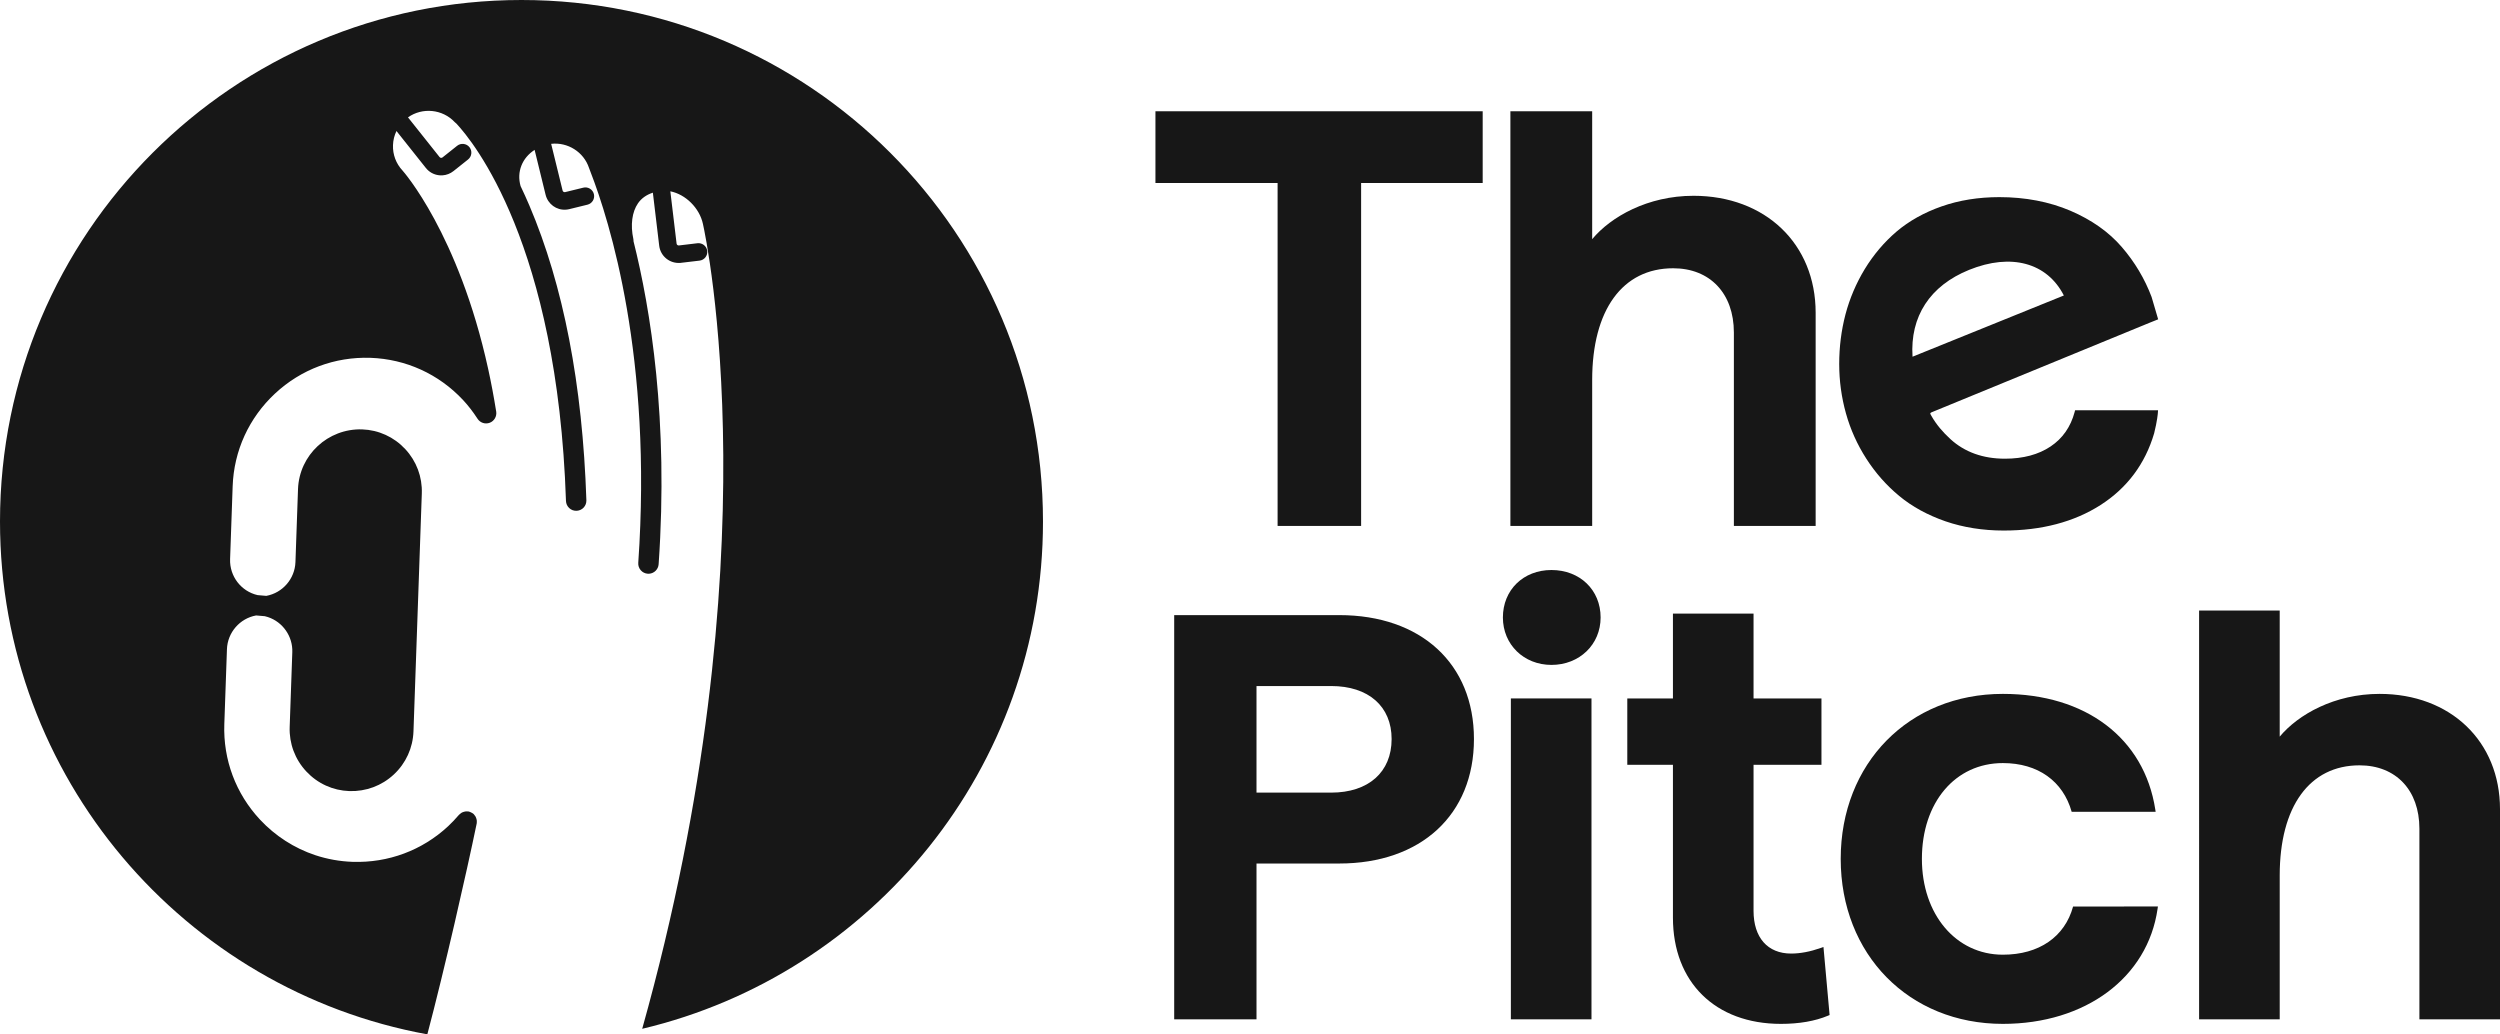 <?xml version="1.0" encoding="UTF-8"?>
<svg id="Layer_1" xmlns="http://www.w3.org/2000/svg" version="1.1" viewBox="0 0 1596.075 660.357">
  <!-- Generator: Adobe Illustrator 29.3.1, SVG Export Plug-In . SVG Version: 2.1.0 Build 151)  -->
  <defs>
    <style>
      .brandname {
        fill: #171717;
         stroke-width: 0px;
      }

      .symbol {
        fill: #171717;
      }
    </style>
  </defs>
  <g>
    <g>
      <polygon class="brandname" points="737.669 116.839 815.657 116.84 815.66 335.773 868.981 335.773 868.978 116.84 946.591 116.84 946.591 71.018 737.668 71.017 737.669 116.839"/>
      <path class="brandname" d="M1081.133,124.999c-29.186-0-52.727,13.387-64.641,27.684l-.001-81.668-52.213-0.0.003,264.757,52.213 0-.001-93.196c-.001-44.65,19.328-71.306,51.698-71.306,23.551 0,38.767,16.096,38.768,41.012l.002,123.49,52.203 0-.002-136.086c-.001-43.978-32.094-74.687-78.029-74.688Z"/>
      <path class="brandname" d="M1324.499,263.099c-2.528,9.445-7.685,16.827-15.34,21.944-7.716,5.177-17.524,7.807-29.143,7.807-14.026-0-25.726-4.207-34.796-12.499-4.781-4.371-9.056-9.313-12.237-14.978-.694-1.237-1.024-1.621.154-2.132.452-.196.912-.374,1.367-.562,3.373-1.386,6.747-2.771,10.12-4.157,5.356-2.2,10.711-4.399,16.066-6.599,6.672-2.74,13.344-5.48,20.015-8.221,7.322-3.007,14.645-6.015,21.967-9.022,7.307-3.001,14.614-6.002,21.921-9.003,6.626-2.721,13.252-5.443,19.878-8.164,5.279-2.168,10.558-4.336,15.837-6.505,3.266-1.342,6.533-2.683,9.799-4.025.732-.301,1.465-.602,2.197-.902l5.533-2.212-4.192-14.266c-4.359-11.589-10.76-22.328-19.022-31.894-8.272-9.607-19.325-17.393-32.845-23.178-13.5-5.744-28.749-8.677-45.333-8.677-13.318-0-25.705,2.002-36.839,5.905-11.103,3.883-20.801,9.303-28.83,16.119-7.867,6.735-14.693,14.784-20.265,23.926-5.491,9.061-9.627,18.789-12.306,28.942-2.649,10.112-3.994,20.751-3.994,31.652 0,10.739,1.456,21.337,4.308,31.53,2.821,10.153,7.2,19.901,13.015,28.942,5.795,9.041,12.873,17.05,21.044,23.805,8.11,6.735,18.03,12.175,29.508,16.16,11.376,3.904,23.875,5.886,37.142,5.886,24.118 0,44.919-5.481,61.836-16.301,16.948-10.861,28.456-26.231,34.209-45.748,2.002-7.908,2.366-12.843,2.376-13.065l.121-1.658-52.968-0-.303,1.153ZM1257.169,172.28c26.792-10.84,49.775-4.546,60.455,16.367l-96.608,39.087c-1.652-25.696,11.117-45.324,36.153-55.453Z"/>
    </g>
    <g>
      <path class="brandname" d="M854.974,392.705l-105.336-.001.003,258.061,52.551 0-.001-99.47,52.785 0c52.269 0,86.039-31.187,86.038-79.47-.001-48.068-33.771-79.12-86.04-79.121ZM888.453,471.825c0,21.11-14.784,34.209-38.585,34.209l-47.678-0-.001-68.048,47.678 0c23.8 0,38.585,12.963,38.585,33.839Z"/>
      <rect class="brandname" x="964.582" y="445.901" width="51.469" height="204.866"/>
      <path class="brandname" d="M990.494,363.915c-17.962-0-31.002,12.748-31.002,30.291 0,17.27,13.333,30.291,31.003,30.292,17.884 0,31.382-13.021,31.382-30.291-0-17.543-13.197-30.291-31.383-30.292Z"/>
      <path class="brandname" d="M1162.342,605.233c-6.705,2.359-13.04,3.548-18.82,3.548-15.029-0-24.005-10.195-24.005-27.29l-.001-93.233,43.361 0-.001-42.357-43.361-0-.001-54.158-51.46-0.0.001,54.158-29.141-0.0.001,42.357,29.141 0.0.001,97.618c.001,41.188,27.046,67.795,68.906,67.795,11.695 0,21.822-1.754,30.096-5.224l1.014-.429-3.919-43.429-1.813.643Z"/>
      <path class="brandname" d="M1322.622,518.283l53.607.015-.234-1.52c-7.057-45.496-44.346-73.779-97.307-73.78-59.988-0-103.523,44.306-103.522,105.337.001,61.031,43.537,105.338,103.525,105.338,52.746 0,92.432-29.511,98.767-73.428l.224-1.52-54.156.024c-5.308,19.358-21.725,30.754-44.835,30.754-29.96-0-51.694-25.73-51.694-61.168-0-36.022,21.256-61.167,51.693-61.167,22.373 0,38.425,11.51,43.932,31.115"/>
      <path class="brandname" d="M1519.156,443c-28.771-0-51.976,13.196-63.72,27.289l-.001-80.504-51.469-0.0.003,260.985,51.469 0-.001-91.868c-.001-44.014,19.053-70.29,50.962-70.29,23.215 0,38.215,15.867,38.215,40.428l.002,121.731,51.46 0-.002-134.147c-.001-43.351-31.637-73.623-76.918-73.624Z"/>
    </g>
  </g>
  <path class="symbol" d="M332.935,0C149.061,0,0,149.061,0,332.936c0,163.341,117.66,299.111,272.826,327.42,10.901-41.225,24.894-102.609,31.495-134.53.11-.502.086-.869.059-.869.025-.346.061-.814-.017-1.38-.055-.388-.16-.751-.316-1.203-.097-.291-.232-.692-.492-1.139-.266-.456-.559-.785-.69-.92-.105-.16-.329-.489-.671-.776l-.616-.422c-.291-.186-.582-.325-.89-.473-.171-.089-.405-.203-.74-.321l-.694-.228c-.477-.101-.865-.072-.823-.046-.384-.034-.84-.063-1.413.017-.363.051-.696.152-1.078.283-.365.114-.795.262-1.262.536-.34.198-.639.439-.884.662l-.812.705c-2.226,2.612-4.534,5.034-6.854,7.202-16.601,15.472-38.248,23.493-60.944,22.776-8.181-.287-16.211-1.717-23.865-4.253-13.375-4.426-25.592-12.287-35.333-22.73-15.481-16.603-23.569-38.248-22.776-60.944l1.679-47.822c.367-10.65,8.173-19.666,18.611-21.565l5.561.477c.675.152,1.34.346,1.994.561,9.512,3.148,15.913,12.35,15.559,22.379l-1.679,47.818c-.367,10.557,3.401,20.624,10.599,28.345,7.202,7.73,16.979,12.19,27.535,12.553,10.548.316,20.624-3.392,28.348-10.591,7.723-7.198,12.183-16.979,12.557-27.54l5.323-151.896c.367-10.553-3.397-20.62-10.599-28.341-7.207-7.734-16.987-12.194-27.535-12.557-21.772-.662-40.136,16.35-40.904,38.134l-1.635,46.586c-.371,10.654-8.175,19.671-18.609,21.569l-5.555-.477c-10.555-2.422-17.941-12.067-17.561-22.941l1.637-46.586c.793-22.641,10.399-43.653,27.05-59.164,16.637-15.502,38.231-23.544,60.872-22.81,22.683.789,43.706,10.371,59.199,26.978,3.266,3.51,6.369,7.527,9.226,11.936,1.692,2.595,4.897,3.637,7.81,2.536,2.854-1.097,4.578-4.089,4.097-7.114-1.494-9.363-3.219-18.519-5.126-27.215-18.951-86.463-54.341-126.31-54.721-126.732-4.131-4.43-6.278-10.198-6.046-16.24.118-3.131.873-6.173,2.215-8.958l18.763,23.599c2.084,2.624,5.063,4.274,8.392,4.65.774.084,1.54.11,2.295.055,2.525-.173,4.916-1.105,6.92-2.692l9.337-7.426c1.167-.932,1.903-2.262,2.072-3.747s-.253-2.945-1.181-4.114c-1.916-2.401-5.439-2.806-7.856-.894l-9.325,7.422c-.289.228-.635.338-1.008.283-.354-.038-.662-.211-.89-.494l-20.16-25.35c9.131-6.489,22.038-5.325,29.89,3.089.287.308.608.582.97.835l.032.034c10.723,11.455,64.499,76.91,69.967,240.924.059,1.743.791,3.354,2.063,4.548,1.274,1.186,2.928,1.848,4.907,1.738,3.517-.249,6.177-3.202,6.059-6.721-2.464-73.969-14.704-137.263-36.377-188.132-1.793-4.202-3.69-8.401-5.639-12.477-2.578-9.059.983-17.949,8.962-23.08l7.015,28.645c1.46,5.928,6.943,10,13.025,9.515.715-.051,1.428-.16,2.124-.333l11.586-2.84c2.992-.734,4.831-3.764,4.101-6.759-.357-1.46-1.27-2.696-2.57-3.473-1.291-.768-2.793-.987-4.194-.629l-11.563,2.831c-.736.186-1.475-.27-1.648-.975l-7.308-29.839c10.51-1.207,20.776,5.148,24.168,15.388.143.435.466,1.278.949,2.519,12.198,31.392,39.59,118.546,30.489,249.591-.122,1.738.443,3.422,1.586,4.734s2.73,2.101,4.456,2.219c.314.03.62.03.907,0,3.228-.215,5.831-2.819,6.055-6.051,6.401-92.1-5.164-162.934-16.046-206.266.017-.384.013-.861-.101-1.392-1.928-8.941-.85-17.24,2.96-22.776,2.179-3.165,5.367-5.439,9.502-6.789l4.046,33.848c.399,3.325,2.065,6.295,4.694,8.359,2.443,1.924,5.489,2.823,8.612,2.654l12.468-1.477c3.059-.363,5.253-3.152,4.888-6.215-.365-3.055-3.15-5.24-6.217-4.89l-11.844,1.418c-.346.046-.717-.059-.996-.283-.285-.224-.458-.527-.5-.89l-3.994-33.396c9.692,1.924,18.607,10.586,20.822,20.856l.015.072c2.021,9.074,45.48,212.759-38.797,513.752,146.702-34.781,255.873-166.535,255.873-323.872C665.87,149.061,516.811,0,332.935,0ZM301.383,523.269h.002l-.002.001v-.001Z"/>
</svg>